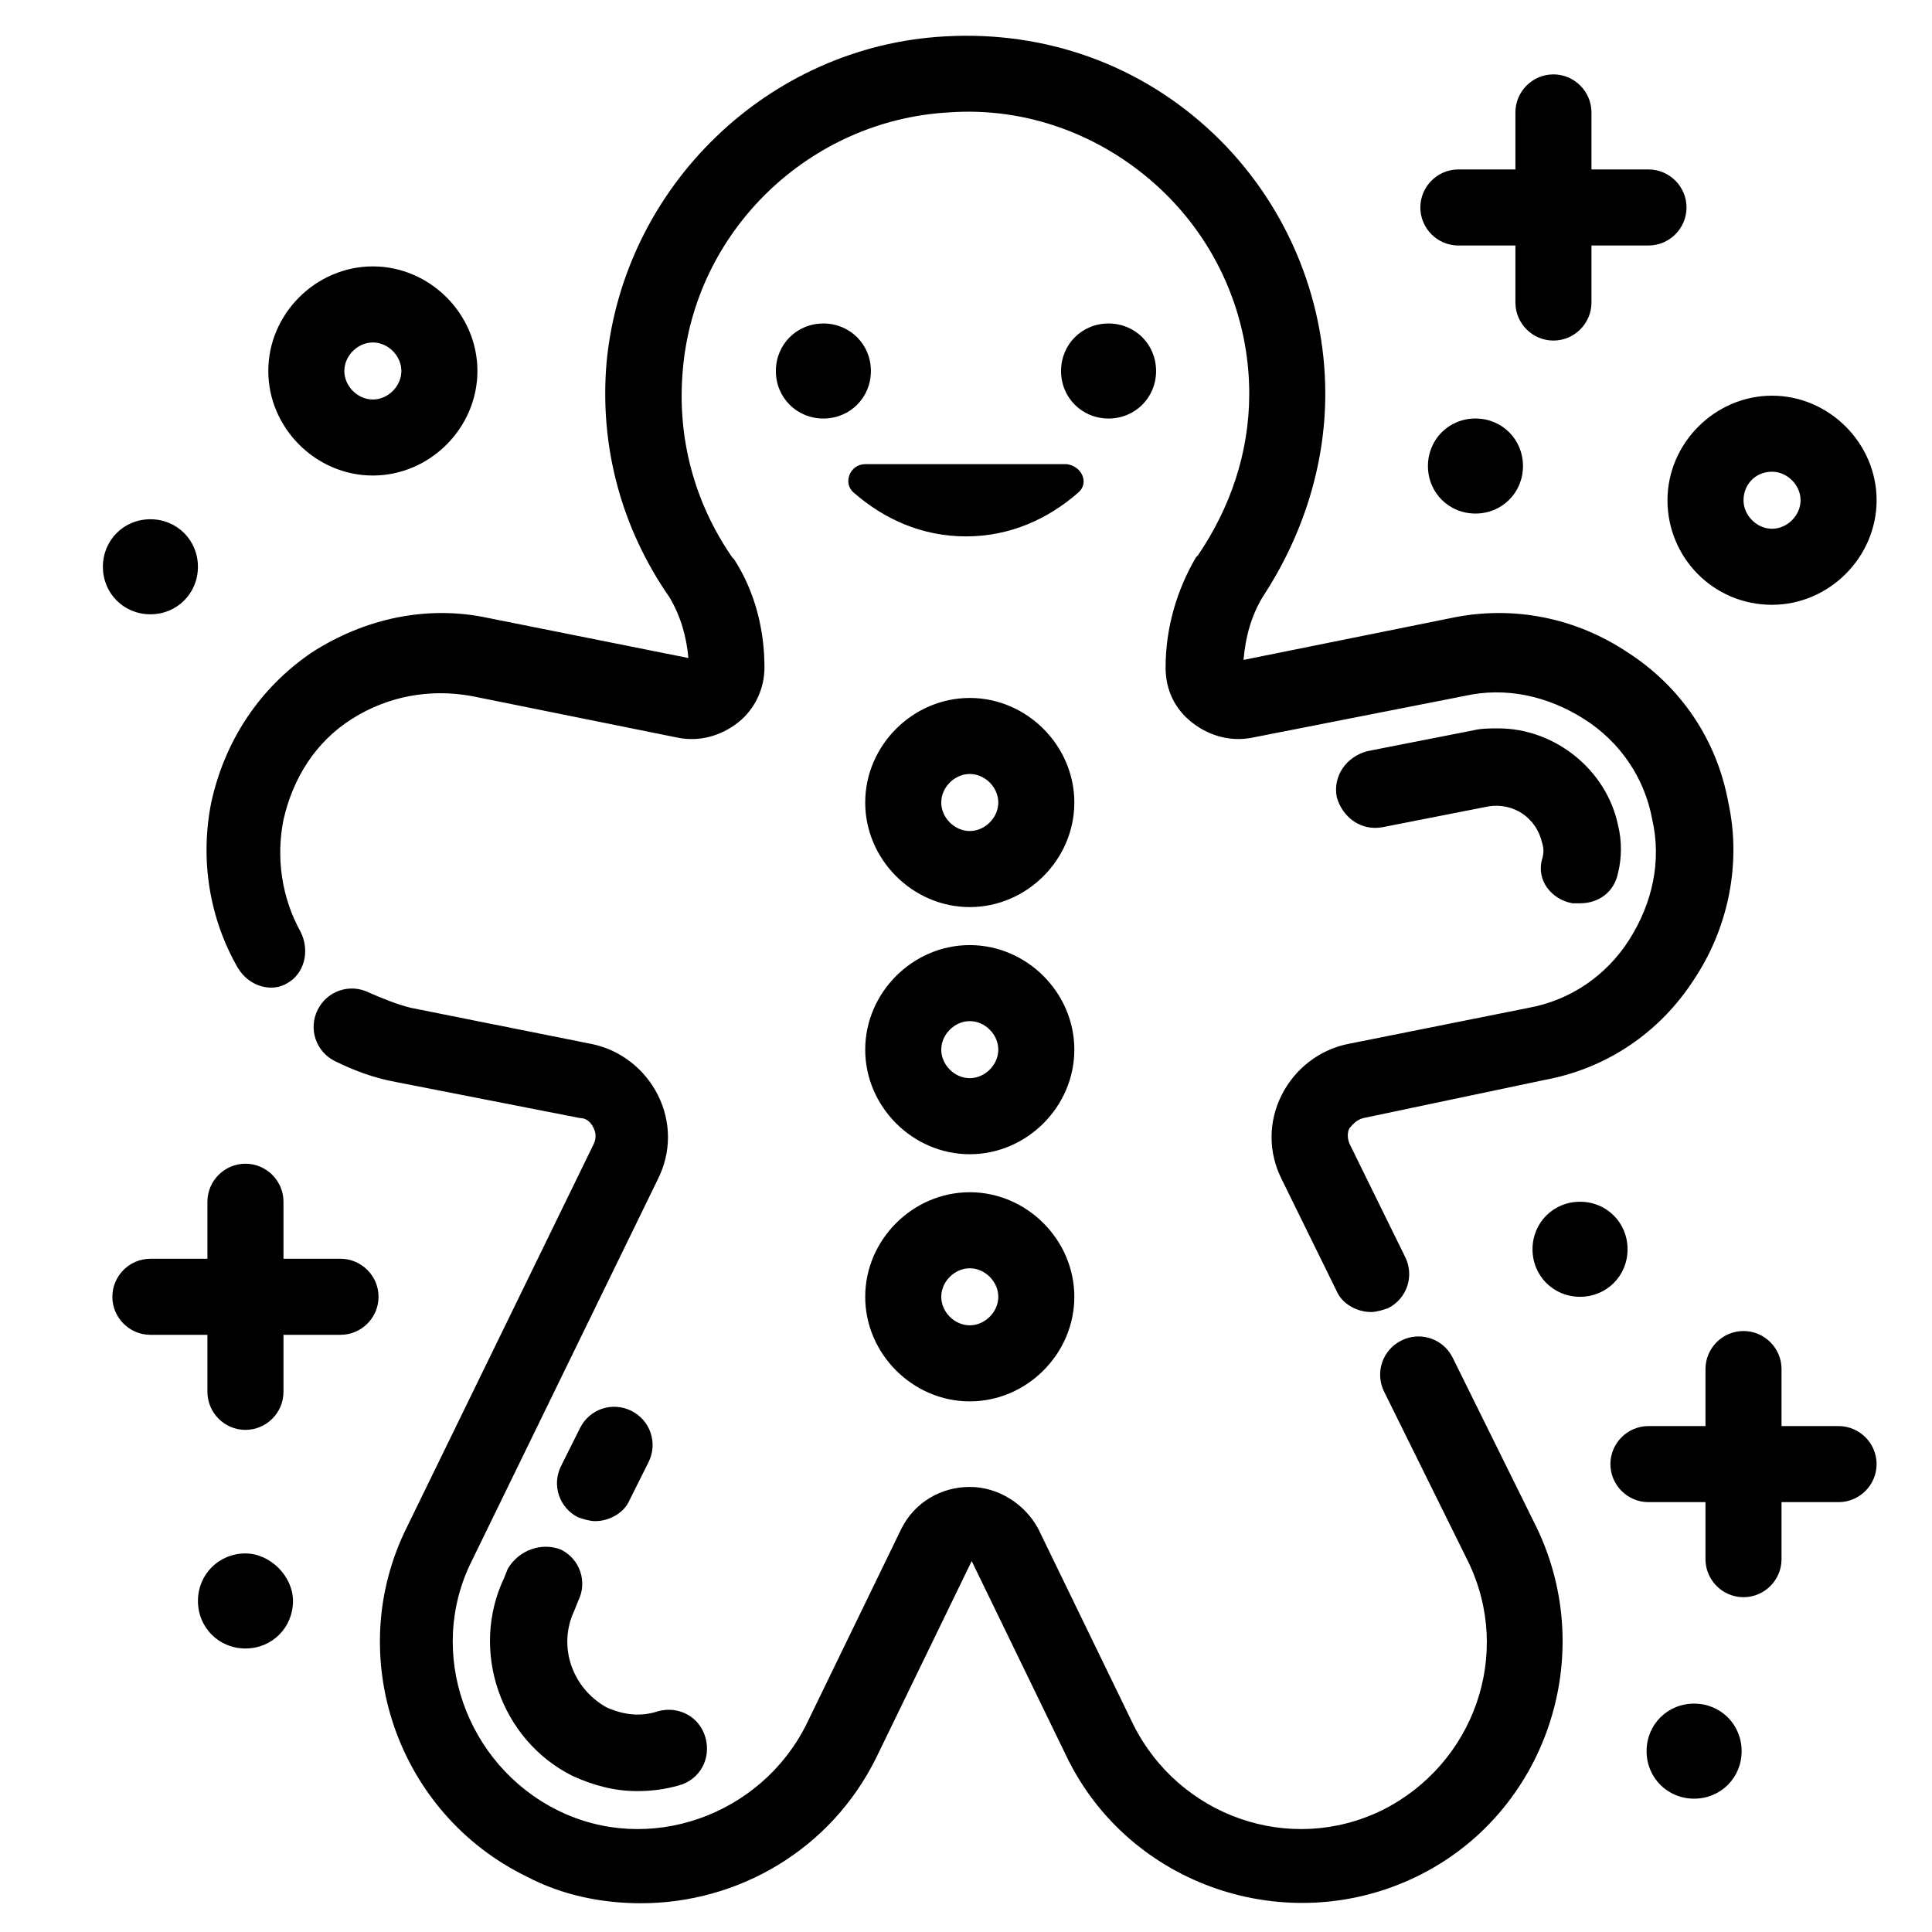 <?xml version="1.0" encoding="UTF-8"?>
<!-- Uploaded to: ICON Repo, www.iconrepo.com, Generator: ICON Repo Mixer Tools -->
<svg fill="#000000" width="800px" height="800px" version="1.1" viewBox="144 144 512 512" xmlns="http://www.w3.org/2000/svg">
 <path d="m242.81 270.02c15.113 0 27.711-12.594 27.711-27.711 0-15.113-12.594-27.711-27.711-27.711-15.113 0-27.711 12.594-27.711 27.711 0.004 15.117 12.598 27.711 27.711 27.711zm0-35.266c4.031 0 7.559 3.527 7.559 7.559s-3.527 7.559-7.559 7.559-7.559-3.527-7.559-7.559c0.004-4.031 3.531-7.559 7.559-7.559zm370.8 69.523c15.113 0 27.711-12.594 27.711-27.711 0-15.113-12.598-27.707-27.711-27.707s-27.711 12.594-27.711 27.711c0 15.113 12.094 27.707 27.711 27.707zm0-35.266c4.031 0 7.559 3.527 7.559 7.559 0 4.027-3.527 7.555-7.559 7.555s-7.559-3.527-7.559-7.559c0-4.027 3.023-7.555 7.559-7.555zm-212.61 59.953c-15.113 0-27.711 12.594-27.711 27.711 0 15.113 12.594 27.711 27.711 27.711 15.113 0 27.711-12.594 27.711-27.711-0.004-15.117-12.598-27.711-27.711-27.711zm0 35.266c-4.031 0-7.559-3.527-7.559-7.559s3.527-7.559 7.559-7.559 7.559 3.527 7.559 7.559c-0.004 4.035-3.531 7.559-7.559 7.559zm0 30.23c-15.113 0-27.711 12.594-27.711 27.711 0 15.113 12.594 27.711 27.711 27.711 15.113 0 27.711-12.594 27.711-27.711-0.004-15.117-12.598-27.711-27.711-27.711zm0 35.266c-4.031 0-7.559-3.527-7.559-7.559s3.527-7.559 7.559-7.559 7.559 3.527 7.559 7.559c-0.004 4.031-3.531 7.559-7.559 7.559zm0 30.23c-15.113 0-27.711 12.594-27.711 27.711 0 15.113 12.594 27.711 27.711 27.711 15.113 0 27.711-12.594 27.711-27.711-0.004-15.117-12.598-27.711-27.711-27.711zm0 35.266c-4.031 0-7.559-3.527-7.559-7.559s3.527-7.559 7.559-7.559 7.559 3.527 7.559 7.559c-0.004 4.031-3.531 7.559-7.559 7.559zm204.55 112.85c0 7.055-5.543 12.594-12.594 12.594-7.055 0-12.594-5.543-12.594-12.594 0-7.055 5.543-12.594 12.594-12.594 7.051 0 12.594 5.543 12.594 12.594zm-42.824-120.41c-7.055 0-12.594-5.543-12.594-12.594 0-7.055 5.543-12.594 12.594-12.594 7.055 0 12.594 5.543 12.594 12.594 0 7.055-5.543 12.594-12.594 12.594zm-391.46-193.46c0-7.055 5.543-12.594 12.594-12.594 7.055 0 12.594 5.543 12.594 12.594 0 7.055-5.543 12.594-12.594 12.594s-12.594-5.543-12.594-12.594zm50.379 274.07c0 7.055-5.543 12.594-12.594 12.594-7.055 0-12.594-5.543-12.594-12.594 0-7.055 5.543-12.594 12.594-12.594 6.551 0 12.594 6.047 12.594 12.594zm325.96-300.77c0 7.055-5.543 12.594-12.594 12.594-7.055 0-12.594-5.543-12.594-12.594 0-7.055 5.543-12.594 12.594-12.594 7.055 0 12.594 5.539 12.594 12.594zm93.711 264.5c0 5.543-4.535 10.078-10.078 10.078h-15.113v15.113c0 5.543-4.535 10.078-10.078 10.078-5.543 0-10.078-4.535-10.078-10.078v-15.113h-15.113c-5.543 0-10.078-4.535-10.078-10.078 0-5.543 4.535-10.078 10.078-10.078h15.113v-15.113c0-5.543 4.535-10.078 10.078-10.078 5.543 0 10.078 4.535 10.078 10.078v15.113h15.113c5.543 0.004 10.078 4.535 10.078 10.078zm-120.91-333.02c0-5.543 4.535-10.078 10.078-10.078h15.113v-15.113c0-5.543 4.535-10.078 10.078-10.078 5.543 0 10.078 4.535 10.078 10.078v15.113h15.113c5.543 0 10.078 4.535 10.078 10.078 0 5.543-4.535 10.078-10.078 10.078h-15.113v15.113c0 5.543-4.535 10.078-10.078 10.078-5.543 0-10.078-4.535-10.078-10.078v-15.113h-15.113c-5.547 0-10.078-4.535-10.078-10.078zm-276.09 288.68c0 5.543-4.535 10.078-10.078 10.078h-15.113v15.113c0 5.543-4.535 10.078-10.078 10.078s-10.078-4.535-10.078-10.078v-15.113h-15.113c-5.543 0-10.078-4.535-10.078-10.078 0-5.543 4.535-10.078 10.078-10.078h15.113v-15.113c0-5.543 4.535-10.078 10.078-10.078s10.078 4.535 10.078 10.078v15.113h15.113c5.543 0.004 10.078 4.539 10.078 10.078zm-37.281-87.156c-7.559-13.098-10.078-28.719-7.055-43.832 3.527-16.121 12.594-30.23 26.703-39.801 14.105-9.07 30.73-12.594 46.855-9.07l52.898 10.578c-0.504-5.543-2.016-11.082-5.039-16.121-12.594-18.137-18.641-39.801-16.625-62.473 4.535-46.348 42.824-83.629 89.68-86.148 26.703-1.512 51.891 7.555 71.035 25.691 19.145 18.137 29.727 43.328 29.727 69.023 0 19.145-6.047 37.785-16.625 53.906-3.023 5.039-4.535 10.578-5.039 16.625l54.914-11.082c16.625-3.527 33.25 0 46.855 9.07 14.105 9.07 23.68 23.176 26.703 39.801 3.527 16.121 0 33.25-9.07 46.855-9.07 14.105-23.176 23.68-39.801 26.703l-47.863 10.074c-2.016 0.504-3.023 2.016-3.527 2.519-0.504 0.504-1.008 2.519 0 4.535l14.609 29.727c2.519 5.039 0.504 11.082-4.535 13.602-1.512 0.504-3.023 1.008-4.535 1.008-3.527 0-7.559-2.016-9.07-5.543l-14.609-29.727c-3.527-7.055-3.527-15.113 0-22.168 3.527-7.055 10.078-12.09 17.633-13.602l47.863-9.574c11.082-2.016 20.656-8.566 26.703-18.137 6.047-9.574 8.566-20.656 6.047-31.738-2.016-11.082-8.566-20.656-18.137-26.703-9.574-6.047-20.656-8.566-31.738-6.047l-56.426 11.086c-5.543 1.008-11.082-0.504-15.617-4.031-4.535-3.527-7.055-8.566-7.055-14.609 0-10.578 3.023-20.656 8.062-29.223l0.504-0.504c8.566-12.594 13.602-27.207 13.602-42.824 0-20.656-8.566-40.305-23.68-54.41-15.113-14.105-35.266-21.664-55.922-20.152-36.777 2.016-67.512 31.234-70.535 68.52-1.512 17.633 3.023 34.762 13.098 49.375l0.504 0.504c5.543 8.566 8.062 18.641 8.062 28.719 0 5.543-2.519 11.082-7.055 14.609-4.535 3.527-10.078 5.039-15.617 4.031l-54.914-11.082c-11.082-2.016-22.168 0-31.738 6.047-9.574 6.047-15.617 15.617-18.137 26.703-2.016 10.078-0.504 20.656 4.535 29.727 2.519 5.039 1.008 11.082-3.527 13.602-4.031 2.508-10.078 0.996-13.102-4.039zm344.1 148.12c16.625 34.258 2.519 76.074-31.738 92.699-34.258 16.625-76.074 2.519-92.699-31.738l-25.191-51.891-25.191 51.891c-12.09 24.688-36.777 38.793-62.473 38.793-10.078 0-20.656-2.016-30.23-7.055-34.258-16.625-48.871-58.441-31.738-92.699l49.375-101.27c1.008-2.016 0.504-3.527 0-4.535-0.504-1.008-1.512-2.519-3.527-2.519l-48.871-9.57c-5.543-1.008-11.082-3.023-16.121-5.543s-7.055-8.566-4.535-13.602c2.519-5.039 8.566-7.055 13.602-4.535 3.527 1.512 7.055 3.023 11.082 4.031l47.863 9.574c7.559 1.512 14.105 6.551 17.633 13.602 3.527 7.055 3.527 15.113 0 22.168l-49.371 101.27c-12.09 24.184-1.512 53.906 22.672 66 24.184 12.09 53.906 1.512 66-22.672l25.191-51.891c3.527-7.055 10.578-11.082 18.137-11.082 7.559 0 14.609 4.535 18.137 11.082l25.191 51.891c12.09 24.184 41.312 34.762 66 22.672 24.184-12.09 34.762-41.312 22.672-66l-22.172-44.84c-2.519-5.039-0.504-11.082 4.535-13.602 5.039-2.519 11.082-0.504 13.602 4.535zm-258.45-16.121 5.039-10.078c2.519-5.039 8.566-7.055 13.602-4.535 5.039 2.519 7.055 8.566 4.535 13.602l-5.039 10.078c-1.512 3.527-5.543 5.543-9.07 5.543-1.512 0-3.023-0.504-4.535-1.008-5.035-2.516-7.051-8.562-4.531-13.602zm0 22.168c5.039 2.519 7.055 8.566 4.535 13.602l-1.008 2.519c-4.535 9.574-0.504 20.656 8.566 25.695 4.535 2.016 9.07 2.519 13.602 1.008 5.543-1.512 11.082 1.512 12.594 7.055 1.512 5.543-1.512 11.082-7.055 12.594-3.527 1.008-7.055 1.512-11.082 1.512-6.047 0-11.586-1.512-17.129-4.031-19.145-9.574-27.207-33.25-18.137-52.395l1.008-2.519c3.019-5.039 9.066-7.055 14.105-5.039zm259.96-182.88c0.504-1.512 0.504-3.023 0-4.535-1.512-6.551-7.559-10.578-14.105-9.574l-28.215 5.543c-5.543 1.008-10.578-2.519-12.09-8.062-1.008-5.543 2.519-10.578 8.062-12.09l28.215-5.543c2.016-0.504 4.535-0.504 6.551-0.504 15.113 0 28.719 11.082 31.738 25.695 1.008 4.031 1.008 8.566 0 12.594-1.008 5.039-5.039 8.062-10.078 8.062h-2.016c-5.543-1.008-9.574-6.043-8.062-11.586zm-190.44-116.88c-7.055 0-12.594-5.543-12.594-12.594 0-7.055 5.543-12.594 12.594-12.594 7.055 0 12.594 5.543 12.594 12.594 0.004 7.051-5.539 12.594-12.594 12.594zm75.574 0c-7.055 0-12.594-5.543-12.594-12.594 0-7.055 5.543-12.594 12.594-12.594 7.055 0 12.594 5.543 12.594 12.594 0 7.051-5.543 12.594-12.594 12.594zm-8.062 19.648c-8.062 7.055-18.137 11.586-29.727 11.586-11.586 0-21.664-4.535-29.727-11.586-3.023-2.519-1.008-7.559 3.023-7.559h53.402c4.035 0.504 6.051 5.039 3.027 7.559z"/>
</svg>